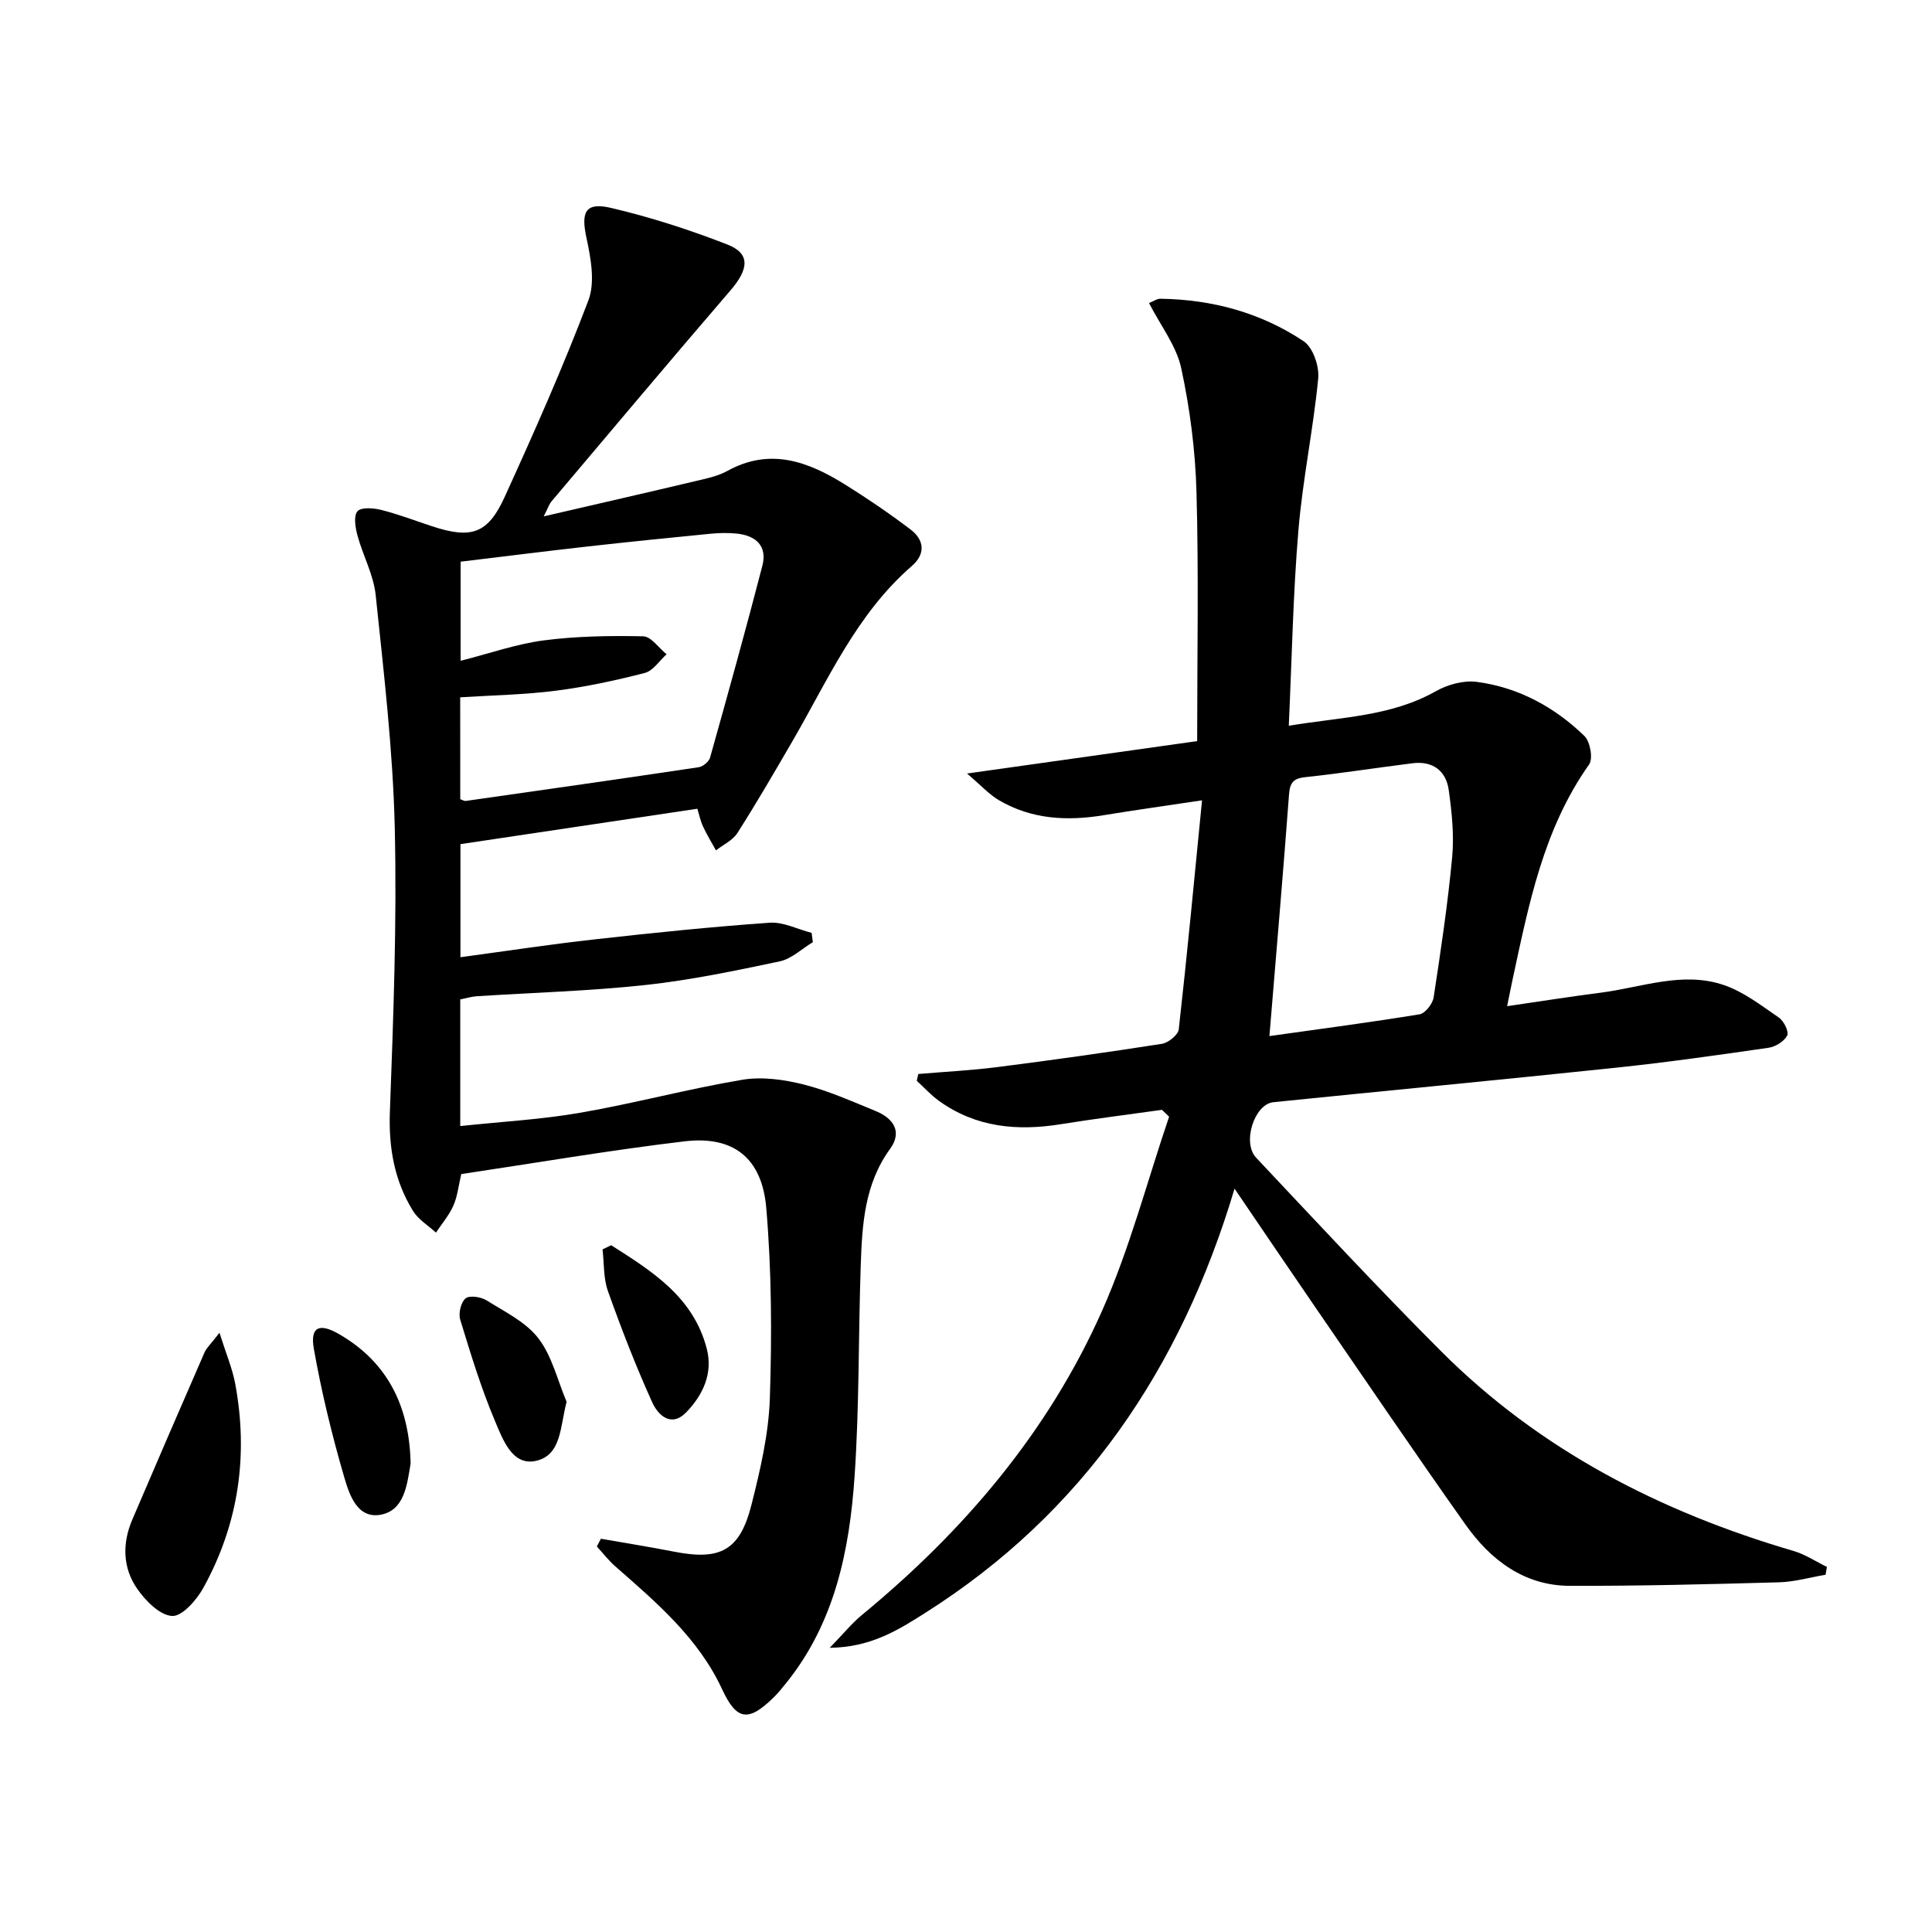 <svg enable-background="new 0 0 400 400" viewBox="0 0 400 400" xmlns="http://www.w3.org/2000/svg"><path d="m377.97 326.03c-3.22.55-6.42 1.48-9.65 1.57-14.43.4-28.87.77-43.31.73-9.44-.03-16.38-5.33-21.58-12.66-10.58-14.94-20.85-30.1-31.22-45.18-5.44-7.92-10.82-15.88-16.61-24.39-11.15 37.31-31.42 67.18-64.04 87.83-5.49 3.48-11.2 7.13-19.77 7.23 2.83-2.91 4.55-5.06 6.64-6.78 21.12-17.38 38.55-37.85 49.7-62.9 5.75-12.93 9.35-26.82 13.92-40.28-.49-.47-.99-.95-1.48-1.42-6.97.98-13.96 1.85-20.91 2.97-9.04 1.46-17.6.68-25.25-4.82-1.67-1.2-3.08-2.77-4.6-4.16.1-.47.21-.94.31-1.41 5.48-.47 10.99-.74 16.44-1.44 11.36-1.45 22.7-3.04 34.01-4.81 1.33-.21 3.35-1.85 3.48-3 1.74-15.47 3.2-30.97 4.82-47.41-7.66 1.15-13.99 2.03-20.3 3.07-7.6 1.26-14.97.89-21.76-3.1-2.01-1.18-3.63-3-6.6-5.52 16.96-2.39 32.23-4.54 47.65-6.71 0-17.64.33-34.63-.14-51.59-.24-8.58-1.35-17.24-3.16-25.62-1-4.64-4.27-8.8-6.67-13.49.94-.37 1.67-.91 2.38-.89 10.7.16 20.77 2.88 29.64 8.8 1.93 1.29 3.26 5.19 3.01 7.72-1.02 10.52-3.22 20.92-4.1 31.45-1.11 13.21-1.35 26.49-1.99 40.44 10.8-1.82 21.11-1.88 30.42-7.14 2.44-1.38 5.74-2.3 8.45-1.95 8.63 1.12 16.12 5.19 22.33 11.2 1.2 1.16 1.83 4.69.98 5.9-9.53 13.46-12.52 29.15-15.89 44.73-.31 1.45-.6 2.9-1.09 5.32 6.73-.98 13.02-1.98 19.34-2.79 8.5-1.08 16.99-4.51 25.55-1.58 4.1 1.4 7.75 4.24 11.39 6.74 1.02.7 2.11 2.93 1.71 3.71-.63 1.21-2.42 2.32-3.86 2.53-10.52 1.52-21.05 3.02-31.62 4.13-23.62 2.49-47.28 4.73-70.91 7.14-3.92.4-6.51 8.36-3.56 11.49 12.66 13.45 25.23 27 38.28 40.06 20.46 20.48 45.41 33.27 72.98 41.36 2.42.71 4.61 2.18 6.91 3.3-.1.52-.19 1.07-.27 1.62zm-115.15-111.52c10.79-1.52 20.97-2.85 31.08-4.51 1.17-.19 2.72-2.17 2.92-3.51 1.48-9.66 2.93-19.34 3.84-29.07.42-4.55-.08-9.26-.71-13.82-.55-4.01-3.3-6.09-7.46-5.58-7.39.91-14.75 2.09-22.16 2.87-2.52.26-3.26 1.09-3.45 3.59-1.22 16.34-2.63 32.66-4.06 50.03z"/><path d="m124.41 318.58c5.02.88 10.06 1.68 15.06 2.66 9.68 1.91 13.72-.19 16.13-9.76 1.82-7.21 3.55-14.63 3.79-22.01.43-13.1.37-26.3-.74-39.35-.89-10.44-6.85-15.01-16.92-13.82-15.46 1.84-30.83 4.48-46.23 6.78-.57 2.4-.78 4.6-1.63 6.52-.88 2.01-2.38 3.74-3.61 5.6-1.61-1.48-3.65-2.7-4.75-4.49-3.85-6.24-5.06-13.05-4.79-20.48.72-19.63 1.47-39.29 1.01-58.91-.38-16.07-2.28-32.11-3.95-48.12-.44-4.19-2.64-8.18-3.77-12.33-.44-1.63-.84-4.05 0-5.02.77-.88 3.33-.68 4.94-.27 3.53.89 6.95 2.2 10.42 3.35 8.15 2.7 11.61 1.64 15.09-5.99 6.13-13.44 12.13-26.96 17.36-40.75 1.43-3.77.5-8.78-.41-13-1.14-5.29-.24-7.4 5.12-6.14 8.18 1.92 16.27 4.53 24.1 7.59 4.74 1.86 4.42 5.05.61 9.48-12.47 14.5-24.77 29.14-37.11 43.75-.39.47-.58 1.11-1.56 3.04 11.23-2.6 21.33-4.91 31.41-7.3 2.25-.53 4.62-1.01 6.61-2.11 8.85-4.89 16.73-1.94 24.34 2.8 4.65 2.89 9.19 5.99 13.56 9.3 2.87 2.17 3.2 5.06.3 7.58-11.52 9.99-17.43 23.75-24.86 36.51-3.67 6.31-7.34 12.64-11.27 18.79-.97 1.52-2.92 2.4-4.43 3.58-.9-1.64-1.89-3.24-2.67-4.93-.54-1.17-.8-2.46-1.18-3.69-16.41 2.45-32.6 4.87-49.05 7.33v23.41c9.51-1.28 18.66-2.68 27.86-3.7 12.03-1.35 24.08-2.59 36.15-3.44 2.84-.2 5.8 1.36 8.7 2.1.08.64.16 1.29.25 1.93-2.28 1.37-4.4 3.45-6.86 3.97-9.22 1.95-18.5 3.89-27.85 4.9-11.56 1.25-23.23 1.57-34.84 2.32-1.13.07-2.24.42-3.45.65v26.23c8.49-.91 16.76-1.35 24.86-2.76 11.24-1.95 22.31-4.94 33.56-6.83 4.07-.68 8.6-.04 12.66.98 5.12 1.29 10.02 3.49 14.93 5.5 3.64 1.49 5.59 4.25 2.97 7.85-5.33 7.34-5.78 15.77-6.07 24.25-.49 14.47-.28 28.98-1.26 43.42-1.04 15.37-4.08 30.36-14.15 42.88-.83 1.04-1.68 2.08-2.62 3.01-5.24 5.13-7.65 4.8-10.68-1.73-4.94-10.62-13.59-17.94-22.11-25.42-1.4-1.23-2.55-2.73-3.81-4.11.29-.53.56-1.06.84-1.6zm-29.12-153.12c.52.18.84.41 1.12.37 16.08-2.29 32.16-4.58 48.22-6.98.9-.13 2.15-1.15 2.38-1.99 3.71-13.22 7.39-26.44 10.83-39.73 1.06-4.11-1.36-6.26-5.33-6.66-1.81-.18-3.66-.14-5.47.04-8.42.82-16.84 1.68-25.25 2.62-8.84.99-17.66 2.11-26.42 3.16v20.52c5.95-1.51 11.49-3.47 17.18-4.22 6.8-.89 13.75-.99 20.62-.85 1.64.04 3.23 2.42 4.84 3.72-1.49 1.34-2.8 3.43-4.52 3.87-6.07 1.56-12.25 2.89-18.46 3.68-6.52.83-13.12.94-19.75 1.36.01 7.29.01 14.23.01 21.09z"/><path d="m45.44 275.93c1.38 4.38 2.66 7.38 3.25 10.51 2.77 14.84.72 29.06-6.58 42.29-1.39 2.53-4.41 5.97-6.49 5.84-2.57-.16-5.54-3.19-7.27-5.71-2.97-4.33-3.05-9.37-.95-14.26 4.93-11.54 9.91-23.06 14.93-34.56.44-1 1.35-1.81 3.11-4.11z"/><path d="m84.99 302.22c0 .33.05.67-.01 1-.72 4.31-1.3 9.5-6.18 10.39-4.89.88-6.51-4.27-7.55-7.84-2.54-8.71-4.69-17.57-6.27-26.5-.81-4.56 1.13-5.42 5.19-3.07 10.02 5.77 14.41 14.77 14.82 26.02z"/><path d="m117.31 290.23c-1.37 5.19-1.05 11.05-6.36 12.23-4.92 1.1-6.89-4.54-8.47-8.26-2.88-6.8-5.04-13.92-7.2-20.99-.4-1.3.15-3.62 1.12-4.4.84-.67 3.19-.3 4.36.43 3.77 2.36 8.12 4.47 10.71 7.85 2.84 3.7 3.96 8.71 5.84 13.14z"/><path d="m126.54 257.81c8.42 5.37 17.01 10.68 19.79 21.43 1.32 5.09-.79 9.57-4.23 13.14-3.17 3.29-5.89.55-7.08-2.07-3.4-7.52-6.39-15.24-9.16-23.02-.95-2.67-.77-5.73-1.11-8.62.59-.28 1.19-.57 1.79-.86z"/></svg>
